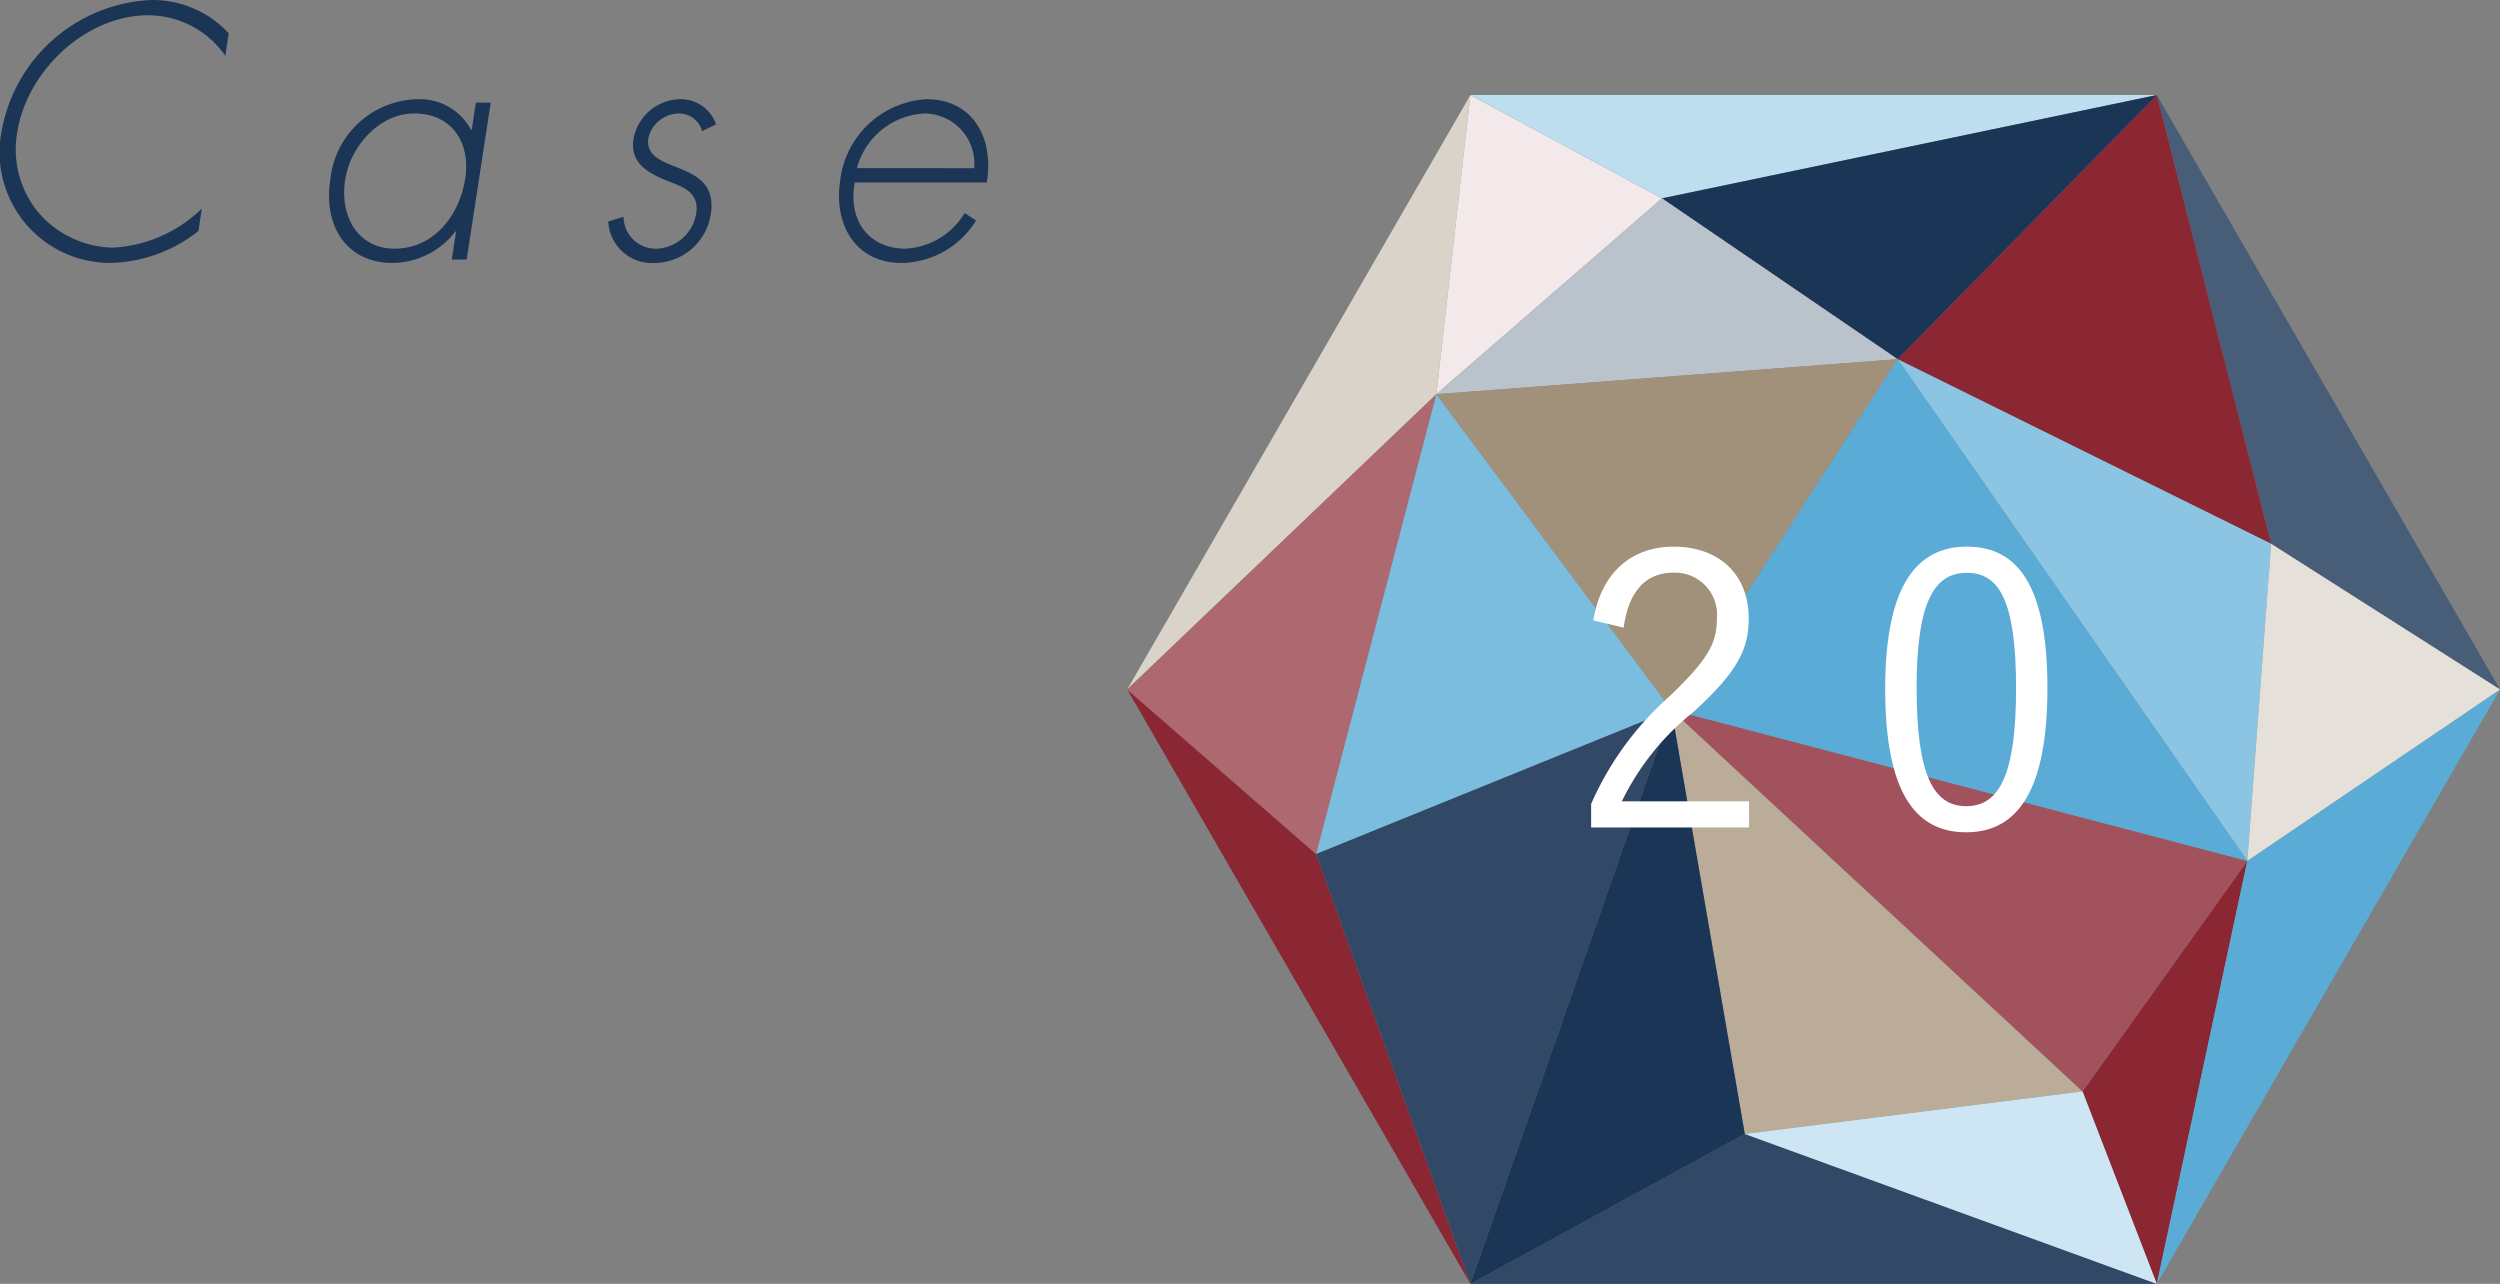 <svg xmlns="http://www.w3.org/2000/svg" width="147.199" height="75.595" preserveAspectRatio="none" viewBox="0 0 147.199 75.595"><rect x="0" y="0" width="147.199" height="75.595" fill="#808080" stroke="none"/><path d="M13.264,3.281A5.545,5.545,0,0,0,8.723.9C5.077.9,1.574,4.141,1.006,7.842A5.833,5.833,0,0,0,2.25,12.5a5.929,5.929,0,0,0,4.375,2.08,8.079,8.079,0,0,0,5.259-2.3l-.2,1.321a8.643,8.643,0,0,1-5.156,1.879A6.509,6.509,0,0,1,.088,7.762,9.377,9.377,0,0,1,8.919,0a6.111,6.111,0,0,1,4.548,1.961Z" fill="#1a3556"/><path d="M27.477,15.283H26.6l.255-1.66H26.82a4.735,4.735,0,0,1-3.7,1.86c-2.715,0-4.087-2.18-3.673-4.88a5.268,5.268,0,0,1,5.113-4.761,3.426,3.426,0,0,1,3.176,1.8h.039l.245-1.6h.873ZM20.321,10.6c-.325,2.12.738,4.041,2.91,4.041,2.288,0,3.824-1.921,4.164-4.142.329-2.14-.83-3.82-3-3.82C22.338,6.682,20.627,8.6,20.321,10.6Z" fill="#1a3556"/><path d="M41.342,7.722a1.41,1.41,0,0,0-1.411-1.04,1.871,1.871,0,0,0-1.753,1.44c-.341,2.221,4.189,1.14,3.676,4.481a3.385,3.385,0,0,1-3.331,2.88,2.571,2.571,0,0,1-2.709-2.44l.9-.28a1.9,1.9,0,0,0,1.942,1.881,2.461,2.461,0,0,0,2.336-2.082c.174-1.139-.623-1.5-1.467-1.82-1.15-.46-2.464-1-2.225-2.56a2.841,2.841,0,0,1,2.8-2.34A2.189,2.189,0,0,1,42.16,7.321Z" fill="#1a3556"/><path d="M50.326,10.742c-.417,2.341.915,3.9,2.99,3.9a4.324,4.324,0,0,0,3.483-2.1l.67.44a5.228,5.228,0,0,1-4.4,2.5c-2.657,0-4-2.22-3.6-4.84a5.424,5.424,0,0,1,5.08-4.8c2.715,0,3.982,2.24,3.554,4.9Zm7.033-.84a2.953,2.953,0,0,0-2.919-3.22A4.336,4.336,0,0,0,50.455,9.9Z" fill="#1a3556"/><polyline points="66.37 40.595 86.577 5.595 84.573 23.21 66.37 40.595" fill="#dad3ca"/><polygon points="86.577 75.595 126.992 75.595 102.733 66.767 86.577 75.595" fill="#314967"/><polyline points="86.577 75.595 77.495 50.285 66.37 40.595 86.577 75.595" fill="#8a2733"/><polygon points="77.495 50.285 66.37 40.595 84.573 23.21 77.495 50.285" fill="#ad6870"/><polygon points="84.573 23.21 77.495 50.285 98.416 41.794 84.573 23.21" fill="#7bbddf"/><polyline points="97.857 11.679 84.573 23.21 86.577 5.595 97.857 11.679" fill="#f3e9eb"/><polygon points="132.32 50.69 126.992 75.595 122.619 64.26 132.32 50.69" fill="#8a2733"/><polygon points="126.992 75.595 147.199 40.595 132.32 50.69 126.992 75.595" fill="#5aacd7"/><polygon points="147.199 40.595 133.724 32.019 126.992 5.595 147.199 40.595" fill="#485d78"/><polygon points="126.992 5.595 111.731 21.149 133.724 32.019 126.992 5.595" fill="#8a2733"/><polygon points="126.992 5.595 86.577 5.595 97.857 11.679 126.992 5.595" fill="#bddeef"/><polygon points="126.992 5.595 97.857 11.679 111.731 21.149 126.992 5.595" fill="#1a3556"/><polygon points="122.619 64.26 102.733 66.767 98.416 41.794 122.619 64.26" fill="#baac99"/><polygon points="122.619 64.26 132.32 50.69 98.416 41.794 122.619 64.26" fill="#a2525c"/><polygon points="111.731 21.149 132.32 50.69 133.724 32.019 111.731 21.149" fill="#8cc5e3"/><polygon points="147.199 40.595 132.32 50.69 133.724 32.019 147.199 40.595" fill="#e5e0d9"/><polygon points="126.992 75.595 122.619 64.26 102.733 66.767 126.992 75.595" fill="#cee6f3"/><polygon points="84.573 23.21 97.857 11.679 111.731 21.149 84.573 23.21" fill="#bac2cc"/><polygon points="84.573 23.21 111.731 21.149 98.416 41.794 84.573 23.21" fill="#a2917a"/><polygon points="111.731 21.149 132.32 50.69 98.416 41.794 111.731 21.149" fill="#5aacd7"/><polygon points="86.577 75.595 77.495 50.285 98.416 41.794 86.577 75.595" fill="#314967"/><polygon points="86.577 75.595 102.733 66.767 98.416 41.794 86.577 75.595" fill="#1a3556"/><path d="M93.817,36.531c.457-2.852,2.286-4.345,4.726-4.345,2.592,0,4.42,1.559,4.42,4.233,0,1.8-.653,3.145-3.287,5.527a15.252,15.252,0,0,0-4.182,5.236h7.491v1.537h-9.3V47.337a18.287,18.287,0,0,1,4.661-6.379c2.243-2.157,2.744-3.1,2.744-4.539a2.476,2.476,0,0,0-2.57-2.7c-1.59,0-2.635,1.079-2.919,3.235Z" fill="#fff"/><path d="M120.551,40.505c0,5.952-1.7,8.5-4.788,8.5S111,46.5,111,40.55c0-5.929,1.763-8.364,4.81-8.364S120.551,34.576,120.551,40.505Zm-7.7.022c0,5.032.958,6.941,2.916,6.941,1.981,0,2.938-1.909,2.938-6.941s-.936-6.8-2.894-6.8C113.87,33.723,112.847,35.475,112.847,40.527Z" fill="#fff"/></svg>